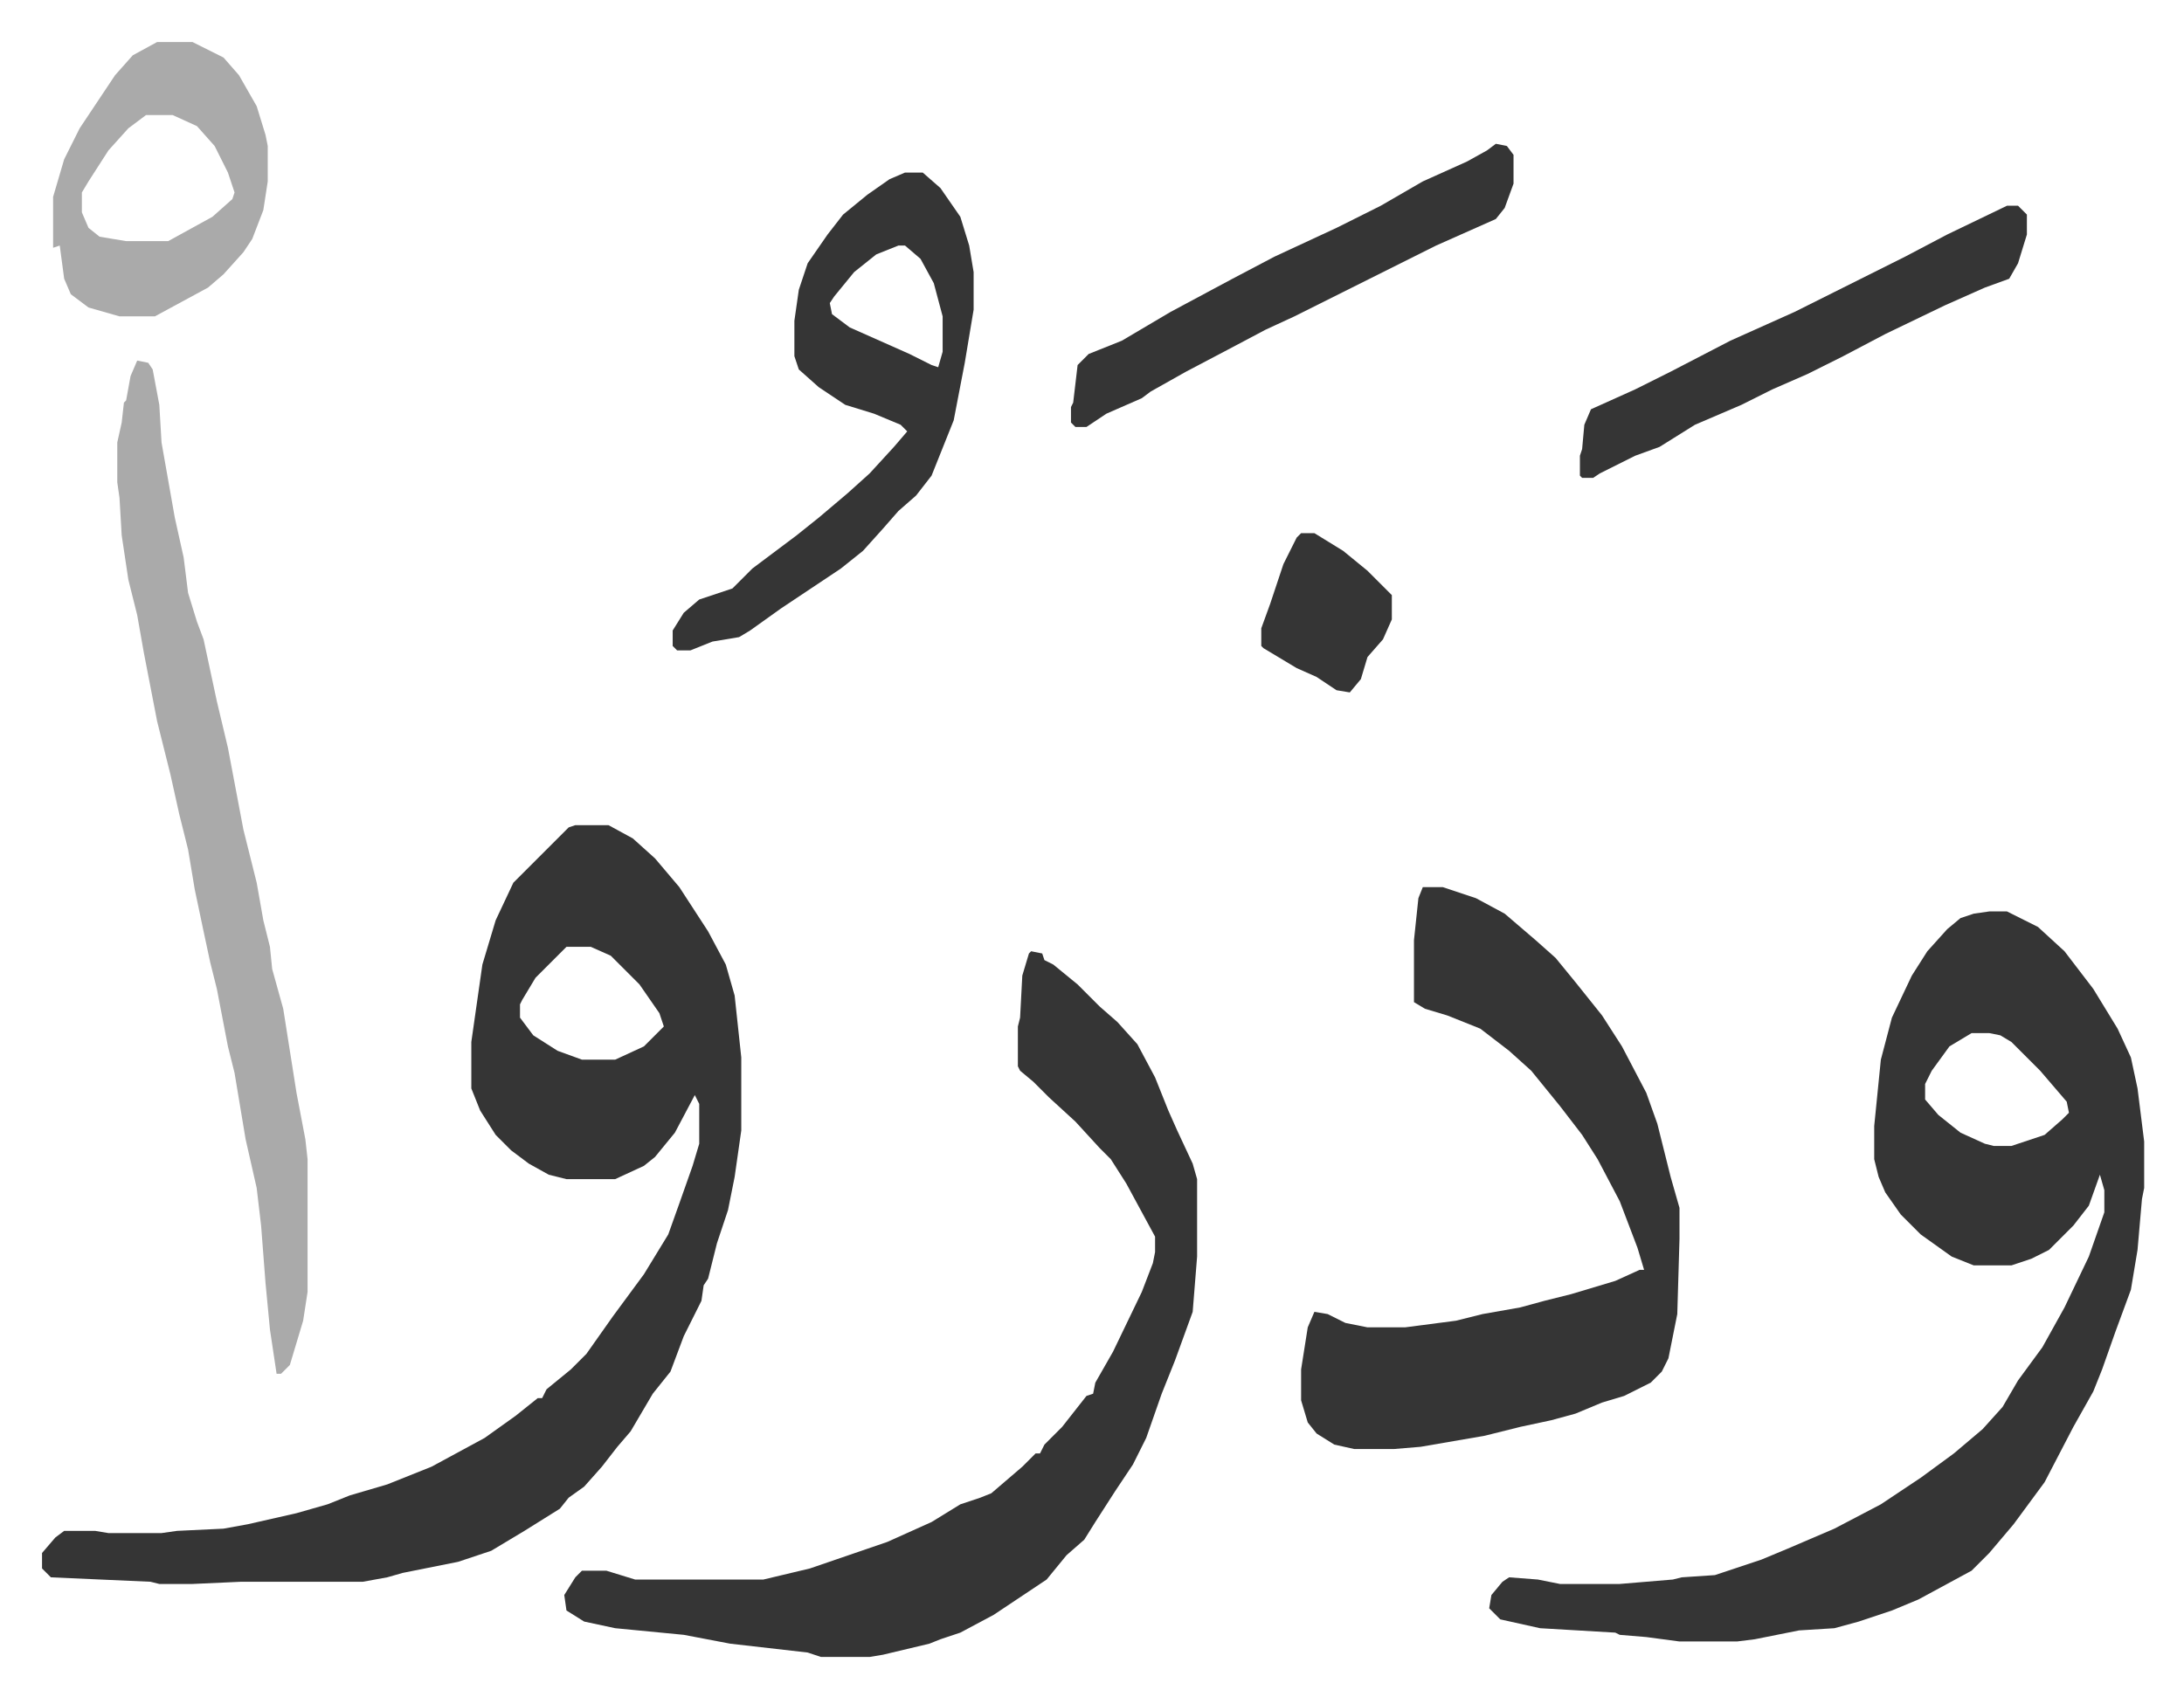 <svg xmlns="http://www.w3.org/2000/svg" viewBox="-19 324 987 767">
    <path fill="#353535" id="rule_normal" d="M241 697h15l11 6 10 9 11 13 13 20 8 15 4 14 3 28v33l-3 21-3 15-5 15-4 16-2 3-1 7-8 16-6 16-8 10-10 17-6 7-7 9-8 9-7 5-4 5-16 10-15 9-15 5-25 5-7 2-11 2H90l-22 1H53l-4-1-45-2-4-4v-7l6-7 4-3h14l6 1h24l7-1 21-1 11-2 22-5 14-4 10-4 17-5 20-8 24-13 14-10 10-8h2l2-4 11-9 7-7 12-17 14-19 11-18 5-14 6-17 3-10v-18l-2-4-9 17-9 11-5 4-13 6h-22l-8-2-9-5-8-6-7-7-7-11-4-10v-21l5-35 6-20 8-17 21-21 4-4zm-4 55-14 14-6 10-1 2v6l6 8 11 7 11 4h15l13-6 9-9-2-6-9-13-13-13-9-4zm643-16h8l14 7 12 11 13 17 11 18 6 13 3 14 3 24v21l-1 5-2 23-3 18-7 19-6 17-4 10-9 16-13 25-14 19-11 13-8 8-24 13-12 5-15 5-11 3-16 1-20 4-8 1h-26l-15-2-12-1-2-1-34-2-18-4-5-5 1-6 5-6 3-2 13 1 10 2h27l24-2 4-1 15-1 21-7 12-5 21-9 21-11 18-12 15-11 13-11 9-10 7-12 11-15 10-18 11-23 7-20v-10l-2-7-5 14-7 9-11 11-8 4-9 3h-17l-10-4-14-10-9-9-7-10-3-7-2-8v-15l3-30 5-19 9-19 7-11 9-10 6-5 6-2zm-8 55-10 6-8 11-3 6v7l6 7 10 8 11 5 4 1h8l15-5 8-7 3-3-1-5-12-14-13-13-5-3-5-1zm-425-37 5 1 1 3 4 2 11 9 10 10 8 7 9 10 8 15 6 15 4 9 7 15 2 7v35l-2 25-8 22-6 15-7 20-6 12-8 12-9 14-5 8-8 7-9 11-24 16-15 8-9 3-5 2-21 5-6 1h-22l-6-2-35-4-21-4-31-3-14-3-8-5-1-7 5-8 3-3h11l13 4h58l21-5 35-12 20-9 13-8 9-3 5-2 14-12 6-6h2l2-4 8-8 11-14 3-1 1-5 8-14 13-27 5-13 1-5v-7l-13-24-7-11-5-5-11-12-12-11-7-7-6-5-1-2v-18l1-4 1-19 3-10z"/>
    <path fill="#353535" id="rule_normal" d="M624 725h9l15 5 13 7 14 12 9 8 9 11 12 15 9 14 11 21 5 14 6 24 4 14v14l-1 34-4 20-3 6-5 5-12 6-10 3-12 5-11 3-14 3-16 4-29 5-12 1h-18l-9-2-8-5-4-5-3-10v-14l3-19 3-7 6 1 8 4 10 2h17l23-3 12-3 17-3 11-3 12-3 20-6 11-5h2l-3-10-8-21-10-19-7-11-10-13-13-16-10-9-13-10-15-6-10-3-5-3v-28l2-19z"/>
    <path fill="#aaa" id="rule_hamzat_wasl" d="m43 487 5 1 2 3 3 16 1 17 6 34 4 18 2 16 4 13 3 8 6 28 5 21 7 37 6 24 3 17 3 12 1 10 5 18 6 38 4 21 1 9v60l-2 13-6 20-4 4h-2l-3-20-2-21-2-26-2-17-5-22-5-30-3-12-5-26-3-12-3-14-4-19-3-18-4-16-4-18-6-24-6-31-3-17-4-16-3-20-1-17-1-7v-18l2-9 1-9 1-1 2-11z"/>
    <path fill="#353535" id="rule_normal" d="M390 402h8l8 7 9 13 4 13 2 12v17l-4 24-5 26-10 25-7 9-8 7-7 8-9 10-10 8-27 18-14 10-5 3-12 2-10 4h-6l-2-2v-7l5-8 7-6 15-5 9-9 20-15 10-8 13-11 10-9 11-12 6-7-3-3-12-5-13-4-12-8-9-8-2-6v-16l2-14 4-12 9-13 7-9 11-9 10-7zm-3 33-10 4-10 8-9 11-2 3 1 5 8 6 27 12 10 5 3 1 2-7v-16l-4-15-6-11-7-6z"/>
    <path fill="#aaa" id="rule_hamzat_wasl" d="M52 343h16l14 7 7 8 8 14 4 13 1 5v16l-2 13-5 13-4 6-9 10-7 6-24 13H35l-14-4-8-6-3-7-2-15-3 1v-23l5-17 7-14 16-24 8-9zm-5 33-8 6-9 10-9 14-3 5v9l3 7 5 4 12 2h19l20-11 9-8 1-3-3-9-6-12-8-9-11-5z"/>
    <path fill="#353535" id="rule_normal" d="M888 417h5l4 4v9l-4 13-4 7-11 4-18 8-27 13-19 10-16 8-16 7-14 7-21 9-16 10-11 4-16 8-3 2h-5l-1-1v-9l1-3 1-11 3-7 20-9 16-8 27-14 29-13 50-25 19-10zm-231-28 5 1 3 4v13l-4 11-4 5-27 12-26 13-16 8-22 11-13 6-17 9-19 10-16 9-4 3-16 7-9 6h-5l-2-2v-7l1-2 2-17 5-5 15-6 22-13 28-15 19-10 28-13 20-10 19-11 20-9 9-5zm-88 176h6l13 8 11 9 11 11v11l-4 9-7 8-3 10-5 6-6-1-9-6-9-4-15-9-1-1v-8l4-11 3-9 3-9 6-12z"/>
</svg>
